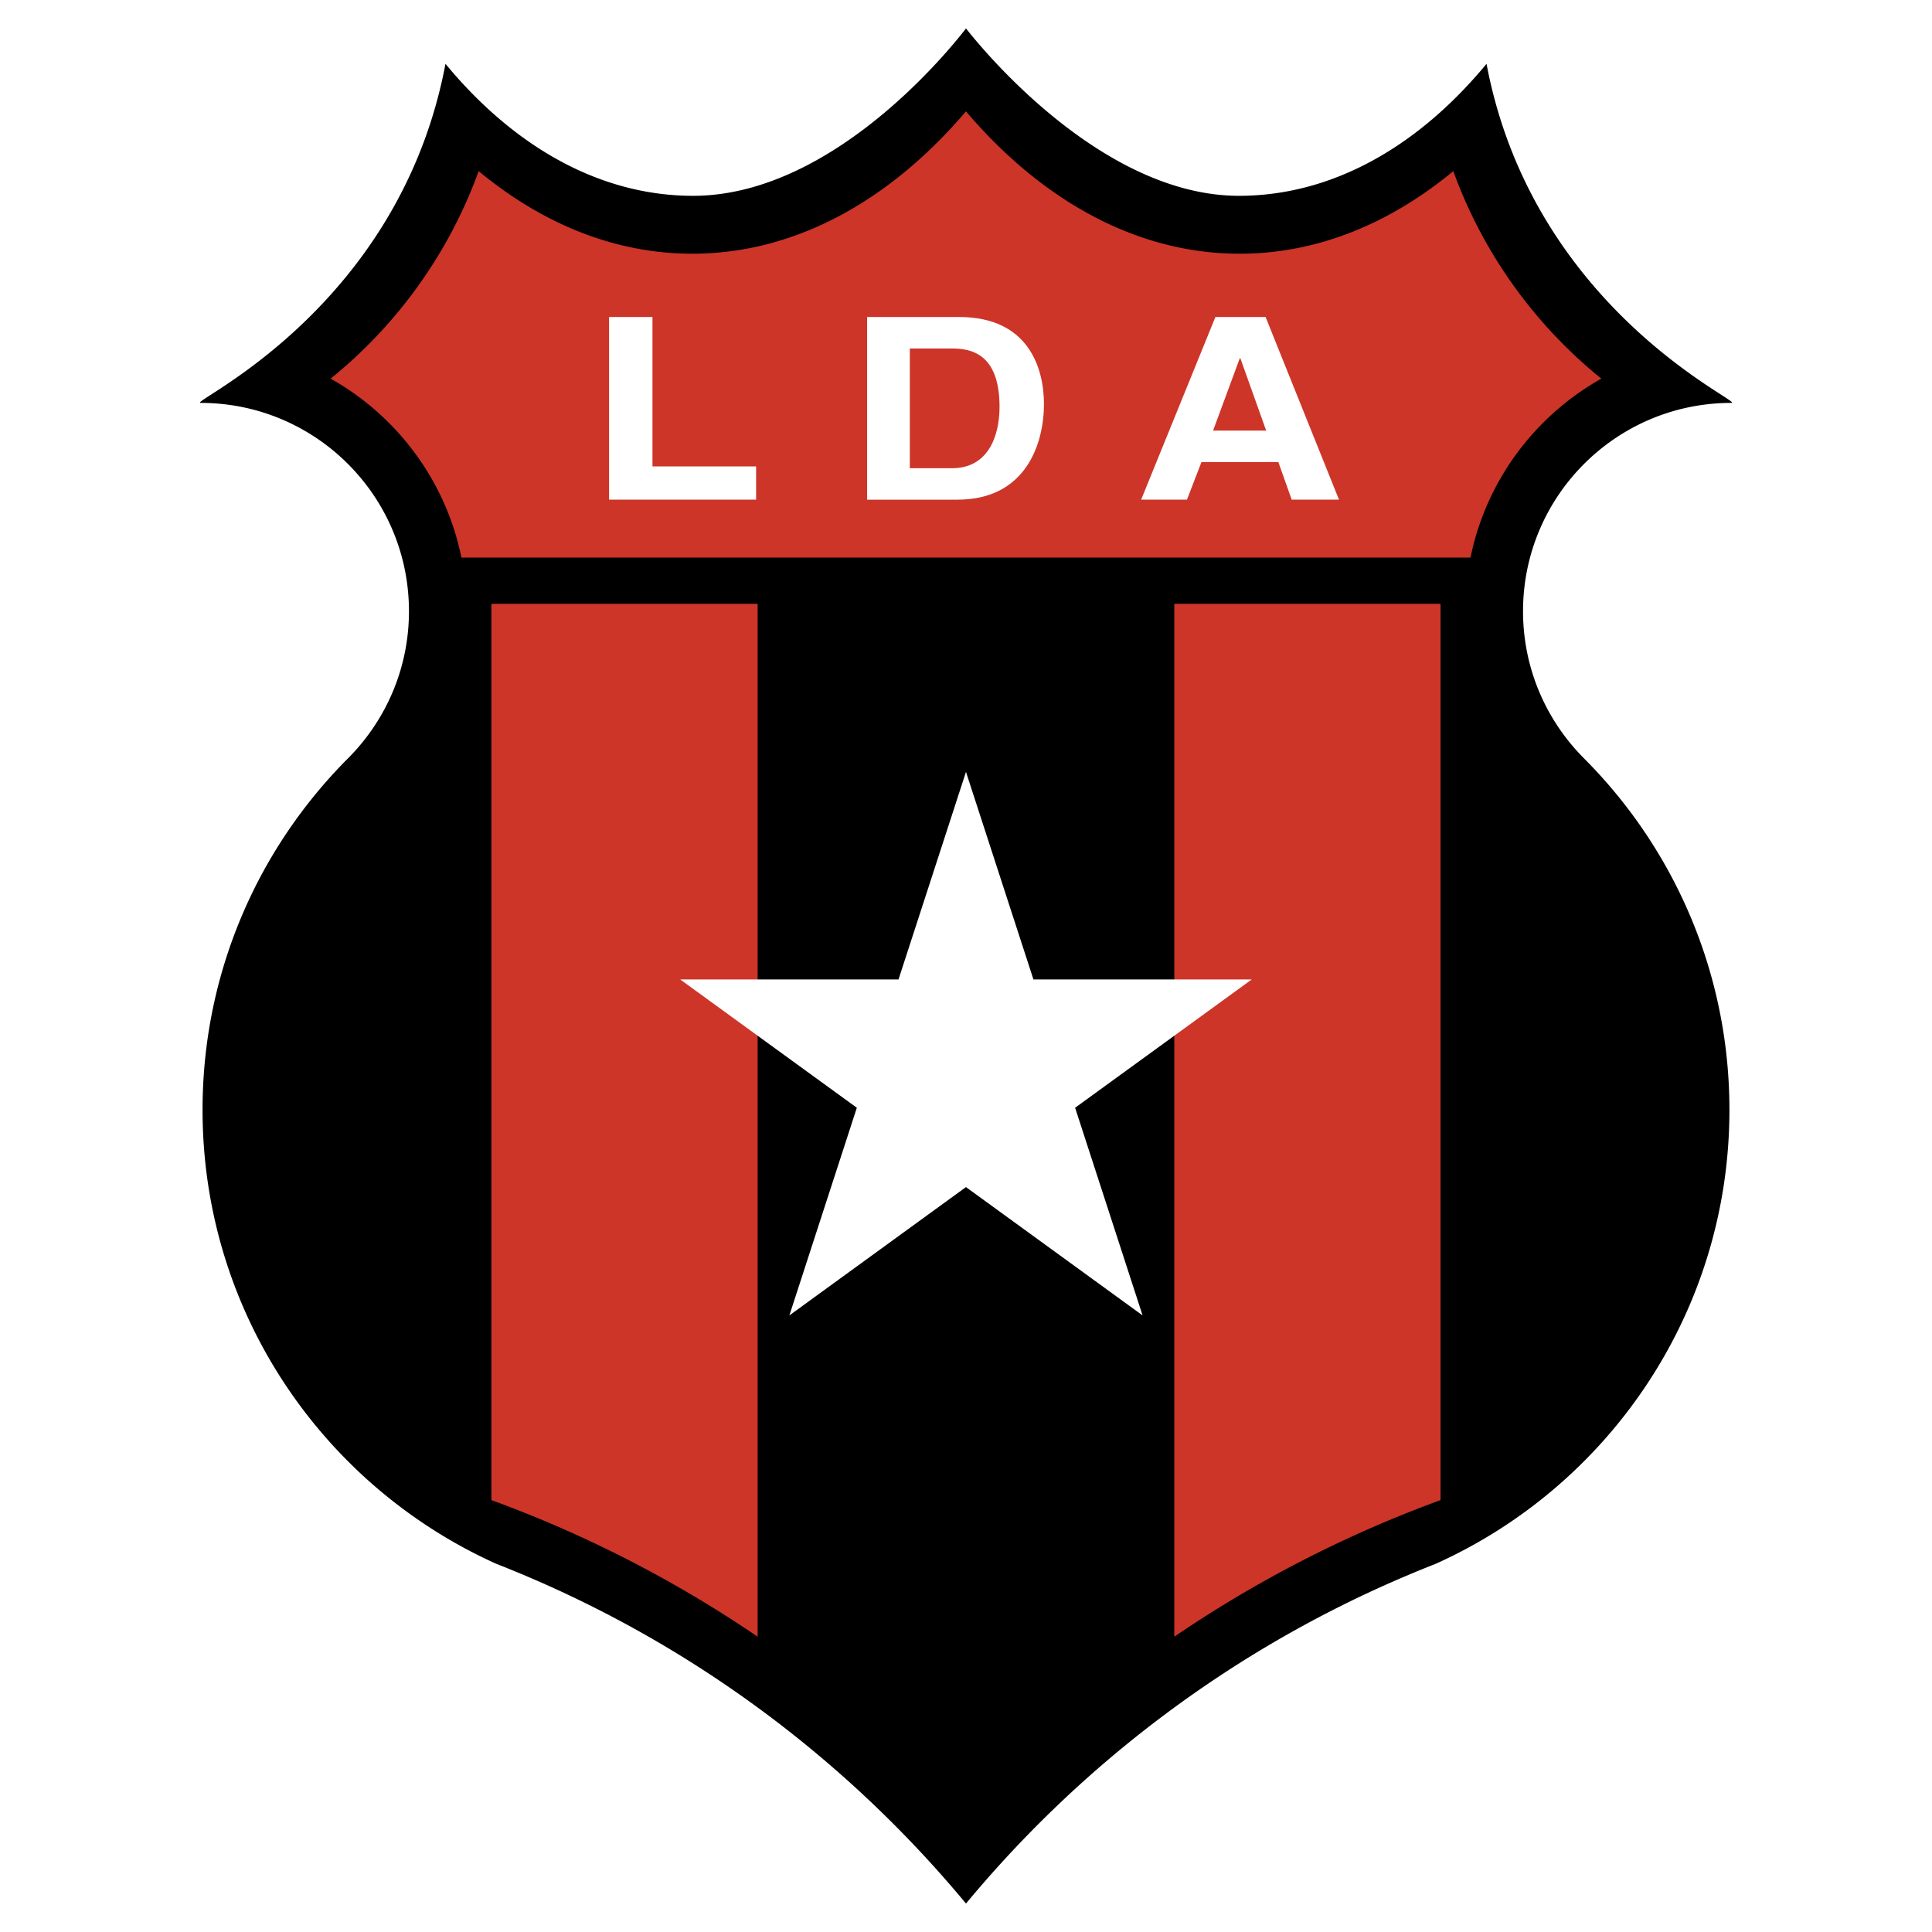 <!--?xml version="1.0" standalone="no"?--><svg xmlns="http://www.w3.org/2000/svg" viewBox="0 0 192.756 192.756"><title>Alajuelense - SVG vector logo - www.oklogos.com</title><g fill-rule="evenodd" clip-rule="evenodd"><path fill="#fff" d="M0 0h192.756v192.756H0V0z"/><path d="M172.74 40.198c1.43 0-19.781-9.207-24.428-33.83-6.82 8.251-15.357 13.139-24.629 13.169-14.574.048-27.181-16.576-27.303-16.697v-.006l-.002.003-.002-.003v.006c-.122.121-12.478 16.745-27.303 16.697-9.272-.03-17.809-4.918-24.628-13.169-4.647 24.623-25.856 33.83-24.429 33.83 11.479 0 20.786 9.307 20.786 20.786 0 5.645-2.258 10.756-5.91 14.502-.112.115-.224.229-.339.342-8.866 8.969-14.344 21.295-14.344 34.901 0 20.174 12.038 37.525 29.315 45.297 1.128.441 2.247.902 3.357 1.377 16.979 7.271 31.862 18.494 43.494 32.512v.008l.003-.004.002.004v-.008c11.631-14.018 26.516-25.24 43.495-32.512 1.111-.475 2.229-.936 3.357-1.377 17.277-7.771 29.314-25.123 29.314-45.297 0-13.605-5.479-25.932-14.344-34.901a15.558 15.558 0 0 1-.338-.342c-3.652-3.746-5.91-8.857-5.91-14.502.001-11.48 9.308-20.786 20.786-20.786z"/><path d="M75.589 60.245h-26.56v89.421a120.874 120.874 0 0 1 26.56 13.627V60.245zM117.16 60.245v103.048a120.926 120.926 0 0 1 26.561-13.627V60.245H117.16zM144.996 17.072c-6.346 5.254-13.602 8.241-21.312 8.241-10.27 0-19.732-5.299-27.309-14.203-7.577 8.904-17.039 14.203-27.308 14.203-7.711 0-14.967-2.986-21.312-8.241-2.963 8.191-8.124 15.327-14.768 20.706 6.619 3.715 11.487 10.179 13.048 17.848h100.68c1.561-7.669 6.43-14.133 13.049-17.848-6.645-5.379-11.805-12.514-14.768-20.706z" fill="#cd3529"/><path fill="#fff" d="M65.097 46.536h10.34v3.313h-14.67V31.628h4.33v14.908zM90.772 34.768h4.172c1.854 0 4.78.432 4.78 5.82 0 2.999-1.188 6.125-4.722 6.125h-4.23V34.768zm-4.257 15.084h9.009c6.867 0 8.632-5.63 8.632-9.544 0-3.456-1.447-8.68-8.459-8.68h-9.183v18.224h.001zM123.693 35.744h.057l2.576 7.215h-5.297l2.664-7.215zm-3.822 10.355h7.67l1.332 3.753h4.719l-7.324-18.224h-5.006l-7.41 18.224h4.572l1.447-3.753zM124.891 97.717h-21.786l-6.73-20.704-6.73 20.704H67.859l17.627 12.804-6.731 20.719 17.62-12.804 17.621 12.804-6.732-20.719 17.627-12.804z"/></g></svg>